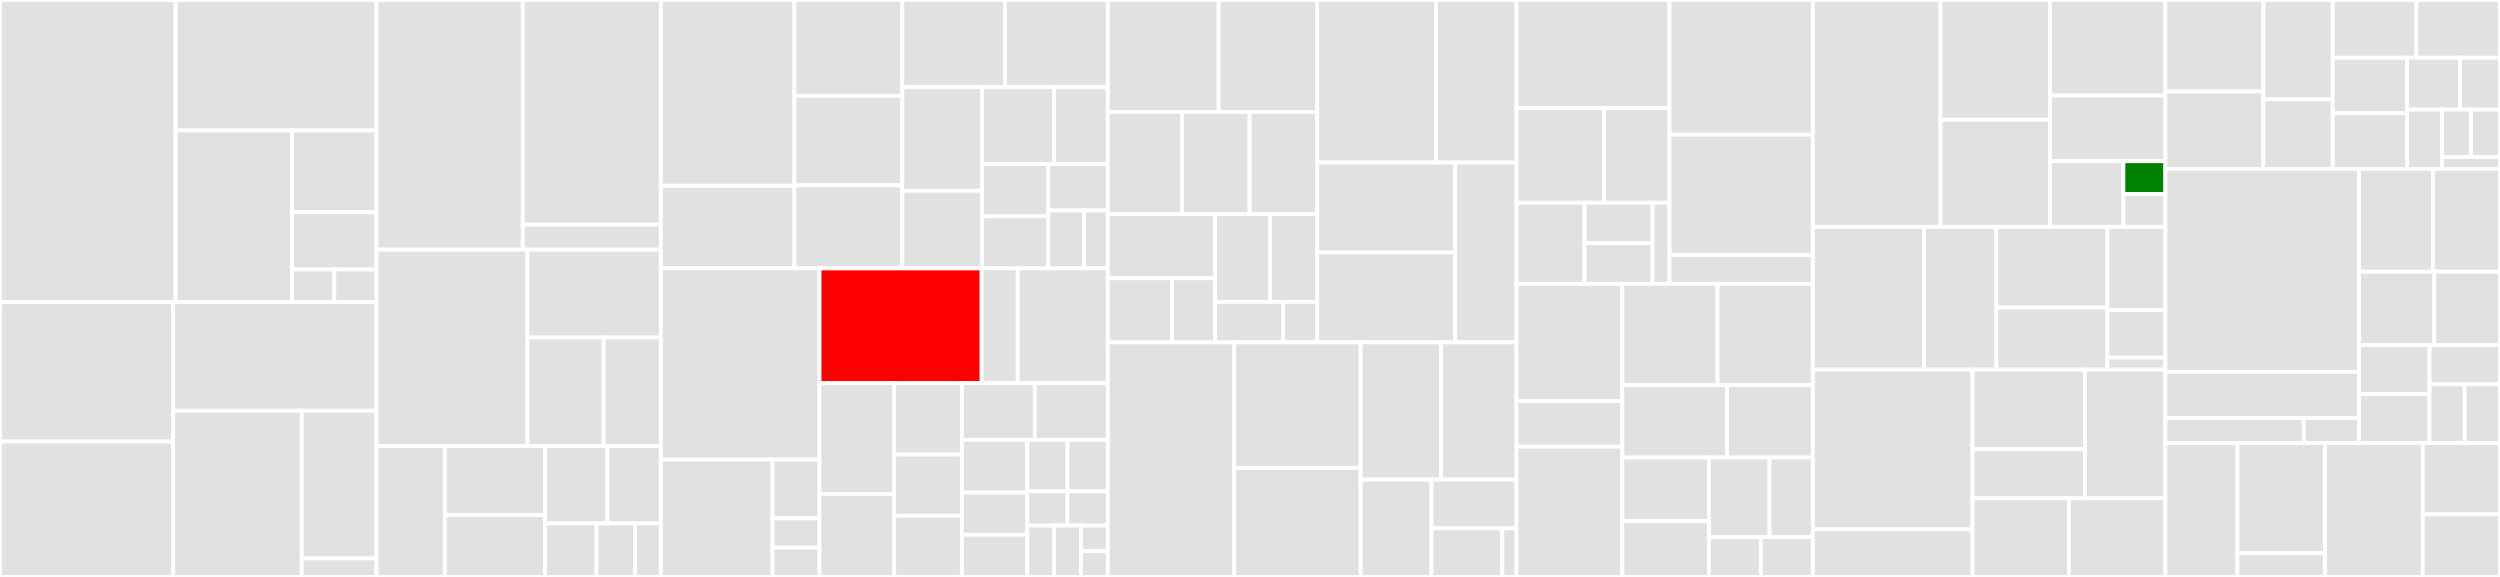 <svg baseProfile="full" width="650" height="150" viewBox="0 0 650 150" version="1.1"
xmlns="http://www.w3.org/2000/svg" xmlns:ev="http://www.w3.org/2001/xml-events"
xmlns:xlink="http://www.w3.org/1999/xlink">

<rect x="0" y="0" width="650" height="150" fill="#333333" stroke="none"/>

<style>rect.s{mask:url(#mask);}</style>
<defs>
  <pattern id="white" width="4" height="4" patternUnits="userSpaceOnUse" patternTransform="rotate(45)">
    <rect width="2" height="2" transform="translate(0,0)" fill="white"></rect>
  </pattern>
  <mask id="mask">
    <rect x="0" y="0" width="100%" height="100%" fill="url(#white)"></rect>
  </mask>
</defs>

<rect x="0" y="0" width="45.674" height="78.571" fill="#e1e1e1" stroke="white" stroke-width="1" class=" tooltipped" data-content="visits/charts/LineChartCard.tsx"><title>visits/charts/LineChartCard.tsx</title></rect>
<rect x="45.674" y="0" width="52.199" height="33.929" fill="#e1e1e1" stroke="white" stroke-width="1" class=" tooltipped" data-content="visits/charts/SortableBarChartCard.tsx"><title>visits/charts/SortableBarChartCard.tsx</title></rect>
<rect x="45.674" y="33.929" width="30.275" height="44.643" fill="#e1e1e1" stroke="white" stroke-width="1" class=" tooltipped" data-content="visits/charts/HorizontalBarChart.tsx"><title>visits/charts/HorizontalBarChart.tsx</title></rect>
<rect x="75.949" y="33.929" width="21.924" height="21.259" fill="#e1e1e1" stroke="white" stroke-width="1" class=" tooltipped" data-content="visits/charts/DoughnutChart.tsx"><title>visits/charts/DoughnutChart.tsx</title></rect>
<rect x="75.949" y="55.187" width="21.924" height="14.881" fill="#e1e1e1" stroke="white" stroke-width="1" class=" tooltipped" data-content="visits/charts/DoughnutChartLegend.tsx"><title>visits/charts/DoughnutChartLegend.tsx</title></rect>
<rect x="75.949" y="70.068" width="10.962" height="8.503" fill="#e1e1e1" stroke="white" stroke-width="1" class=" tooltipped" data-content="visits/charts/ChartCard.tsx"><title>visits/charts/ChartCard.tsx</title></rect>
<rect x="86.911" y="70.068" width="10.962" height="8.503" fill="#e1e1e1" stroke="white" stroke-width="1" class=" tooltipped" data-content="visits/charts/DoughnutChartCard.tsx"><title>visits/charts/DoughnutChartCard.tsx</title></rect>
<rect x="0" y="78.571" width="45.022" height="36.232" fill="#e1e1e1" stroke="white" stroke-width="1" class=" tooltipped" data-content="visits/reducers/orphanVisits.ts"><title>visits/reducers/orphanVisits.ts</title></rect>
<rect x="0" y="114.803" width="45.022" height="35.197" fill="#e1e1e1" stroke="white" stroke-width="1" class=" tooltipped" data-content="visits/reducers/common.ts"><title>visits/reducers/common.ts</title></rect>
<rect x="45.022" y="78.571" width="52.851" height="28.219" fill="#e1e1e1" stroke="white" stroke-width="1" class=" tooltipped" data-content="visits/reducers/shortUrlVisits.ts"><title>visits/reducers/shortUrlVisits.ts</title></rect>
<rect x="45.022" y="106.79" width="33.437" height="43.21" fill="#e1e1e1" stroke="white" stroke-width="1" class=" tooltipped" data-content="visits/reducers/tagVisits.ts"><title>visits/reducers/tagVisits.ts</title></rect>
<rect x="78.458" y="106.79" width="19.415" height="38.409" fill="#e1e1e1" stroke="white" stroke-width="1" class=" tooltipped" data-content="visits/reducers/visitsOverview.ts"><title>visits/reducers/visitsOverview.ts</title></rect>
<rect x="78.458" y="145.199" width="19.415" height="4.801" fill="#e1e1e1" stroke="white" stroke-width="1" class=" tooltipped" data-content="visits/reducers/visitCreation.ts"><title>visits/reducers/visitCreation.ts</title></rect>
<rect x="97.873" y="0" width="38.051" height="64.916" fill="#e1e1e1" stroke="white" stroke-width="1" class=" tooltipped" data-content="visits/VisitsStats.tsx"><title>visits/VisitsStats.tsx</title></rect>
<rect x="135.924" y="0" width="35.897" height="58.424" fill="#e1e1e1" stroke="white" stroke-width="1" class=" tooltipped" data-content="visits/services/VisitsParser.ts"><title>visits/services/VisitsParser.ts</title></rect>
<rect x="135.924" y="58.424" width="35.897" height="6.492" fill="#e1e1e1" stroke="white" stroke-width="1" class=" tooltipped" data-content="visits/services/VisitsExporter.ts"><title>visits/services/VisitsExporter.ts</title></rect>
<rect x="97.873" y="64.916" width="39.257" height="51.05" fill="#e1e1e1" stroke="white" stroke-width="1" class=" tooltipped" data-content="visits/VisitsTable.tsx"><title>visits/VisitsTable.tsx</title></rect>
<rect x="137.129" y="64.916" width="34.692" height="22.838" fill="#e1e1e1" stroke="white" stroke-width="1" class=" tooltipped" data-content="visits/helpers/OpenMapModalBtn.tsx"><title>visits/helpers/OpenMapModalBtn.tsx</title></rect>
<rect x="137.129" y="87.754" width="19.824" height="28.212" fill="#e1e1e1" stroke="white" stroke-width="1" class=" tooltipped" data-content="visits/helpers/MapModal.tsx"><title>visits/helpers/MapModal.tsx</title></rect>
<rect x="156.953" y="87.754" width="14.868" height="28.212" fill="#e1e1e1" stroke="white" stroke-width="1" class=" tooltipped" data-content="visits/helpers/VisitsFilterDropdown.tsx"><title>visits/helpers/VisitsFilterDropdown.tsx</title></rect>
<rect x="97.873" y="115.966" width="17.802" height="34.034" fill="#e1e1e1" stroke="white" stroke-width="1" class=" tooltipped" data-content="visits/types/helpers.ts"><title>visits/types/helpers.ts</title></rect>
<rect x="115.675" y="115.966" width="26.019" height="17.912" fill="#e1e1e1" stroke="white" stroke-width="1" class=" tooltipped" data-content="visits/ShortUrlVisits.tsx"><title>visits/ShortUrlVisits.tsx</title></rect>
<rect x="115.675" y="133.879" width="26.019" height="16.121" fill="#e1e1e1" stroke="white" stroke-width="1" class=" tooltipped" data-content="visits/ShortUrlVisitsHeader.tsx"><title>visits/ShortUrlVisitsHeader.tsx</title></rect>
<rect x="141.694" y="115.966" width="16.222" height="20.111" fill="#e1e1e1" stroke="white" stroke-width="1" class=" tooltipped" data-content="visits/TagVisits.tsx"><title>visits/TagVisits.tsx</title></rect>
<rect x="157.916" y="115.966" width="13.905" height="20.111" fill="#e1e1e1" stroke="white" stroke-width="1" class=" tooltipped" data-content="visits/OrphanVisits.tsx"><title>visits/OrphanVisits.tsx</title></rect>
<rect x="141.694" y="136.077" width="13.39" height="13.923" fill="#e1e1e1" stroke="white" stroke-width="1" class=" tooltipped" data-content="visits/TagVisitsHeader.tsx"><title>visits/TagVisitsHeader.tsx</title></rect>
<rect x="155.084" y="136.077" width="10.042" height="13.923" fill="#e1e1e1" stroke="white" stroke-width="1" class=" tooltipped" data-content="visits/OrphanVisitsHeader.tsx"><title>visits/OrphanVisitsHeader.tsx</title></rect>
<rect x="165.126" y="136.077" width="6.695" height="13.923" fill="#e1e1e1" stroke="white" stroke-width="1" class=" tooltipped" data-content="visits/VisitsHeader.tsx"><title>visits/VisitsHeader.tsx</title></rect>
<rect x="171.821" y="0" width="34.728" height="48.313" fill="#e1e1e1" stroke="white" stroke-width="1" class=" tooltipped" data-content="utils/helpers/hooks.ts"><title>utils/helpers/hooks.ts</title></rect>
<rect x="171.821" y="48.313" width="34.728" height="21.473" fill="#e1e1e1" stroke="white" stroke-width="1" class=" tooltipped" data-content="utils/helpers/date.ts"><title>utils/helpers/date.ts</title></rect>
<rect x="206.549" y="0" width="28.049" height="24.924" fill="#e1e1e1" stroke="white" stroke-width="1" class=" tooltipped" data-content="utils/helpers/pagination.ts"><title>utils/helpers/pagination.ts</title></rect>
<rect x="206.549" y="24.924" width="28.049" height="23.262" fill="#e1e1e1" stroke="white" stroke-width="1" class=" tooltipped" data-content="utils/helpers/ordering.ts"><title>utils/helpers/ordering.ts</title></rect>
<rect x="206.549" y="48.186" width="28.049" height="21.6" fill="#e1e1e1" stroke="white" stroke-width="1" class=" tooltipped" data-content="utils/helpers/visits.ts"><title>utils/helpers/visits.ts</title></rect>
<rect x="234.598" y="0" width="26.714" height="22.68" fill="#e1e1e1" stroke="white" stroke-width="1" class=" tooltipped" data-content="utils/helpers/version.ts"><title>utils/helpers/version.ts</title></rect>
<rect x="261.312" y="0" width="26.714" height="22.68" fill="#e1e1e1" stroke="white" stroke-width="1" class=" tooltipped" data-content="utils/helpers/features.ts"><title>utils/helpers/features.ts</title></rect>
<rect x="234.598" y="22.68" width="20.777" height="26.917" fill="#e1e1e1" stroke="white" stroke-width="1" class=" tooltipped" data-content="utils/helpers/files.ts"><title>utils/helpers/files.ts</title></rect>
<rect x="234.598" y="49.598" width="20.777" height="20.188" fill="#e1e1e1" stroke="white" stroke-width="1" class=" tooltipped" data-content="utils/helpers/charts.ts"><title>utils/helpers/charts.ts</title></rect>
<rect x="255.376" y="22.68" width="18.657" height="19.984" fill="#e1e1e1" stroke="white" stroke-width="1" class=" tooltipped" data-content="utils/helpers/sw.ts"><title>utils/helpers/sw.ts</title></rect>
<rect x="274.033" y="22.68" width="13.993" height="19.984" fill="#e1e1e1" stroke="white" stroke-width="1" class=" tooltipped" data-content="utils/helpers/redux.ts"><title>utils/helpers/redux.ts</title></rect>
<rect x="255.376" y="42.665" width="17.184" height="13.561" fill="#e1e1e1" stroke="white" stroke-width="1" class=" tooltipped" data-content="utils/helpers/uri.ts"><title>utils/helpers/uri.ts</title></rect>
<rect x="255.376" y="56.225" width="17.184" height="13.561" fill="#e1e1e1" stroke="white" stroke-width="1" class=" tooltipped" data-content="utils/helpers/numbers.ts"><title>utils/helpers/numbers.ts</title></rect>
<rect x="272.56" y="42.665" width="15.466" height="12.054" fill="#e1e1e1" stroke="white" stroke-width="1" class=" tooltipped" data-content="utils/helpers/qrCodes.ts"><title>utils/helpers/qrCodes.ts</title></rect>
<rect x="272.56" y="54.719" width="9.279" height="15.067" fill="#e1e1e1" stroke="white" stroke-width="1" class=" tooltipped" data-content="utils/helpers/leaflet.ts"><title>utils/helpers/leaflet.ts</title></rect>
<rect x="281.839" y="54.719" width="6.186" height="15.067" fill="#e1e1e1" stroke="white" stroke-width="1" class=" tooltipped" data-content="utils/helpers/query.ts"><title>utils/helpers/query.ts</title></rect>
<rect x="171.821" y="69.786" width="41.253" height="49.71" fill="#e1e1e1" stroke="white" stroke-width="1" class=" tooltipped" data-content="utils/dates/types/index.ts"><title>utils/dates/types/index.ts</title></rect>
<rect x="171.821" y="119.496" width="29.03" height="30.504" fill="#e1e1e1" stroke="white" stroke-width="1" class=" tooltipped" data-content="utils/dates/DateRangeSelector.tsx"><title>utils/dates/DateRangeSelector.tsx</title></rect>
<rect x="200.851" y="119.496" width="12.223" height="15.252" fill="#e1e1e1" stroke="white" stroke-width="1" class=" tooltipped" data-content="utils/dates/DateIntervalDropdownItems.tsx"><title>utils/dates/DateIntervalDropdownItems.tsx</title></rect>
<rect x="200.851" y="134.748" width="12.223" height="7.626" fill="#e1e1e1" stroke="white" stroke-width="1" class=" tooltipped" data-content="utils/dates/DateRangeRow.tsx"><title>utils/dates/DateRangeRow.tsx</title></rect>
<rect x="200.851" y="142.374" width="12.223" height="7.626" fill="#e1e1e1" stroke="white" stroke-width="1" class=" tooltipped" data-content="utils/dates/DateIntervalSelector.tsx"><title>utils/dates/DateIntervalSelector.tsx</title></rect>
<rect x="213.074" y="69.786" width="42.16" height="29.847" fill="red" stroke="white" stroke-width="1" class=" tooltipped" data-content="utils/services/ColorGenerator.ts"><title>utils/services/ColorGenerator.ts</title></rect>
<rect x="255.234" y="69.786" width="9.369" height="29.847" fill="#e1e1e1" stroke="white" stroke-width="1" class=" tooltipped" data-content="utils/services/LocalStorage.ts"><title>utils/services/LocalStorage.ts</title></rect>
<rect x="264.603" y="69.786" width="23.422" height="29.847" fill="#e1e1e1" stroke="white" stroke-width="1" class=" tooltipped" data-content="utils/SearchField.tsx"><title>utils/SearchField.tsx</title></rect>
<rect x="213.074" y="99.633" width="19.432" height="28.781" fill="#e1e1e1" stroke="white" stroke-width="1" class=" tooltipped" data-content="utils/theme/index.ts"><title>utils/theme/index.ts</title></rect>
<rect x="213.074" y="128.414" width="19.432" height="21.586" fill="#e1e1e1" stroke="white" stroke-width="1" class=" tooltipped" data-content="utils/Message.tsx"><title>utils/Message.tsx</title></rect>
<rect x="232.506" y="99.633" width="17.581" height="18.556" fill="#e1e1e1" stroke="white" stroke-width="1" class=" tooltipped" data-content="utils/utils.ts"><title>utils/utils.ts</title></rect>
<rect x="232.506" y="118.189" width="17.581" height="15.905" fill="#e1e1e1" stroke="white" stroke-width="1" class=" tooltipped" data-content="utils/DateInput.tsx"><title>utils/DateInput.tsx</title></rect>
<rect x="232.506" y="134.095" width="17.581" height="15.905" fill="#e1e1e1" stroke="white" stroke-width="1" class=" tooltipped" data-content="utils/InfoTooltip.tsx"><title>utils/InfoTooltip.tsx</title></rect>
<rect x="250.087" y="99.633" width="18.969" height="14.742" fill="#e1e1e1" stroke="white" stroke-width="1" class=" tooltipped" data-content="utils/BooleanControl.tsx"><title>utils/BooleanControl.tsx</title></rect>
<rect x="269.056" y="99.633" width="18.969" height="14.742" fill="#e1e1e1" stroke="white" stroke-width="1" class=" tooltipped" data-content="utils/OrderingDropdown.tsx"><title>utils/OrderingDropdown.tsx</title></rect>
<rect x="250.087" y="114.375" width="17.007" height="13.702" fill="#e1e1e1" stroke="white" stroke-width="1" class=" tooltipped" data-content="utils/DropdownBtn.tsx"><title>utils/DropdownBtn.tsx</title></rect>
<rect x="250.087" y="128.077" width="17.007" height="10.962" fill="#e1e1e1" stroke="white" stroke-width="1" class=" tooltipped" data-content="utils/FormGroupContainer.tsx"><title>utils/FormGroupContainer.tsx</title></rect>
<rect x="250.087" y="139.038" width="17.007" height="10.962" fill="#e1e1e1" stroke="white" stroke-width="1" class=" tooltipped" data-content="utils/PaginationDropdown.tsx"><title>utils/PaginationDropdown.tsx</title></rect>
<rect x="267.094" y="114.375" width="10.466" height="13.36" fill="#e1e1e1" stroke="white" stroke-width="1" class=" tooltipped" data-content="utils/Time.tsx"><title>utils/Time.tsx</title></rect>
<rect x="277.56" y="114.375" width="10.466" height="13.36" fill="#e1e1e1" stroke="white" stroke-width="1" class=" tooltipped" data-content="utils/table/TableOrderIcon.tsx"><title>utils/table/TableOrderIcon.tsx</title></rect>
<rect x="267.094" y="127.734" width="10.466" height="8.906" fill="#e1e1e1" stroke="white" stroke-width="1" class=" tooltipped" data-content="utils/Result.tsx"><title>utils/Result.tsx</title></rect>
<rect x="277.56" y="127.734" width="10.466" height="8.906" fill="#e1e1e1" stroke="white" stroke-width="1" class=" tooltipped" data-content="utils/SimpleCard.tsx"><title>utils/SimpleCard.tsx</title></rect>
<rect x="267.094" y="136.64" width="6.977" height="13.36" fill="#e1e1e1" stroke="white" stroke-width="1" class=" tooltipped" data-content="utils/DropdownBtnMenu.tsx"><title>utils/DropdownBtnMenu.tsx</title></rect>
<rect x="274.071" y="136.64" width="6.977" height="13.36" fill="#e1e1e1" stroke="white" stroke-width="1" class=" tooltipped" data-content="utils/CopyToClipboardIcon.tsx"><title>utils/CopyToClipboardIcon.tsx</title></rect>
<rect x="281.049" y="136.64" width="6.977" height="6.68" fill="#e1e1e1" stroke="white" stroke-width="1" class=" tooltipped" data-content="utils/Checkbox.tsx"><title>utils/Checkbox.tsx</title></rect>
<rect x="281.049" y="143.32" width="6.977" height="6.68" fill="#e1e1e1" stroke="white" stroke-width="1" class=" tooltipped" data-content="utils/ToggleSwitch.tsx"><title>utils/ToggleSwitch.tsx</title></rect>
<rect x="288.026" y="0" width="28.821" height="29.108" fill="#e1e1e1" stroke="white" stroke-width="1" class=" tooltipped" data-content="short-urls/helpers/QrCodeModal.tsx"><title>short-urls/helpers/QrCodeModal.tsx</title></rect>
<rect x="316.847" y="0" width="25.619" height="29.108" fill="#e1e1e1" stroke="white" stroke-width="1" class=" tooltipped" data-content="short-urls/helpers/ShortUrlsRow.tsx"><title>short-urls/helpers/ShortUrlsRow.tsx</title></rect>
<rect x="288.026" y="29.108" width="19.317" height="26.539" fill="#e1e1e1" stroke="white" stroke-width="1" class=" tooltipped" data-content="short-urls/helpers/hooks.ts"><title>short-urls/helpers/hooks.ts</title></rect>
<rect x="307.343" y="29.108" width="17.561" height="26.539" fill="#e1e1e1" stroke="white" stroke-width="1" class=" tooltipped" data-content="short-urls/helpers/DeleteShortUrlModal.tsx"><title>short-urls/helpers/DeleteShortUrlModal.tsx</title></rect>
<rect x="324.904" y="29.108" width="17.561" height="26.539" fill="#e1e1e1" stroke="white" stroke-width="1" class=" tooltipped" data-content="short-urls/helpers/ShortUrlVisitsCount.tsx"><title>short-urls/helpers/ShortUrlVisitsCount.tsx</title></rect>
<rect x="288.026" y="55.647" width="27.918" height="16.694" fill="#e1e1e1" stroke="white" stroke-width="1" class=" tooltipped" data-content="short-urls/helpers/CreateShortUrlResult.tsx"><title>short-urls/helpers/CreateShortUrlResult.tsx</title></rect>
<rect x="288.026" y="72.341" width="16.751" height="16.694" fill="#e1e1e1" stroke="white" stroke-width="1" class=" tooltipped" data-content="short-urls/helpers/qr-codes/QrErrorCorrectionDropdown.tsx"><title>short-urls/helpers/qr-codes/QrErrorCorrectionDropdown.tsx</title></rect>
<rect x="304.776" y="72.341" width="11.167" height="16.694" fill="#e1e1e1" stroke="white" stroke-width="1" class=" tooltipped" data-content="short-urls/helpers/qr-codes/QrFormatDropdown.tsx"><title>short-urls/helpers/qr-codes/QrFormatDropdown.tsx</title></rect>
<rect x="315.944" y="55.647" width="14.281" height="22.845" fill="#e1e1e1" stroke="white" stroke-width="1" class=" tooltipped" data-content="short-urls/helpers/ShortUrlDetailLink.tsx"><title>short-urls/helpers/ShortUrlDetailLink.tsx</title></rect>
<rect x="330.225" y="55.647" width="12.241" height="22.845" fill="#e1e1e1" stroke="white" stroke-width="1" class=" tooltipped" data-content="short-urls/helpers/ShortUrlsRowMenu.tsx"><title>short-urls/helpers/ShortUrlsRowMenu.tsx</title></rect>
<rect x="315.944" y="78.491" width="17.681" height="10.544" fill="#e1e1e1" stroke="white" stroke-width="1" class=" tooltipped" data-content="short-urls/helpers/index.ts"><title>short-urls/helpers/index.ts</title></rect>
<rect x="333.625" y="78.491" width="8.841" height="10.544" fill="#e1e1e1" stroke="white" stroke-width="1" class=" tooltipped" data-content="short-urls/helpers/ShortUrlFormCheckboxGroup.tsx"><title>short-urls/helpers/ShortUrlFormCheckboxGroup.tsx</title></rect>
<rect x="342.465" y="0" width="30.873" height="42.269" fill="#e1e1e1" stroke="white" stroke-width="1" class=" tooltipped" data-content="short-urls/reducers/shortUrlsList.ts"><title>short-urls/reducers/shortUrlsList.ts</title></rect>
<rect x="373.338" y="0" width="20.949" height="42.269" fill="#e1e1e1" stroke="white" stroke-width="1" class=" tooltipped" data-content="short-urls/reducers/shortUrlDeletion.ts"><title>short-urls/reducers/shortUrlDeletion.ts</title></rect>
<rect x="342.465" y="42.269" width="35.877" height="23.383" fill="#e1e1e1" stroke="white" stroke-width="1" class=" tooltipped" data-content="short-urls/reducers/shortUrlEdition.ts"><title>short-urls/reducers/shortUrlEdition.ts</title></rect>
<rect x="342.465" y="65.652" width="35.877" height="23.383" fill="#e1e1e1" stroke="white" stroke-width="1" class=" tooltipped" data-content="short-urls/reducers/shortUrlCreation.ts"><title>short-urls/reducers/shortUrlCreation.ts</title></rect>
<rect x="378.342" y="42.269" width="15.945" height="46.766" fill="#e1e1e1" stroke="white" stroke-width="1" class=" tooltipped" data-content="short-urls/reducers/shortUrlDetail.ts"><title>short-urls/reducers/shortUrlDetail.ts</title></rect>
<rect x="288.026" y="89.035" width="32.872" height="60.965" fill="#e1e1e1" stroke="white" stroke-width="1" class=" tooltipped" data-content="short-urls/ShortUrlForm.tsx"><title>short-urls/ShortUrlForm.tsx</title></rect>
<rect x="320.898" y="89.035" width="32.872" height="32.609" fill="#e1e1e1" stroke="white" stroke-width="1" class=" tooltipped" data-content="short-urls/EditShortUrl.tsx"><title>short-urls/EditShortUrl.tsx</title></rect>
<rect x="320.898" y="121.644" width="32.872" height="28.356" fill="#e1e1e1" stroke="white" stroke-width="1" class=" tooltipped" data-content="short-urls/ShortUrlsList.tsx"><title>short-urls/ShortUrlsList.tsx</title></rect>
<rect x="353.771" y="89.035" width="20.912" height="35.659" fill="#e1e1e1" stroke="white" stroke-width="1" class=" tooltipped" data-content="short-urls/ShortUrlsTable.tsx"><title>short-urls/ShortUrlsTable.tsx</title></rect>
<rect x="374.683" y="89.035" width="19.605" height="35.659" fill="#e1e1e1" stroke="white" stroke-width="1" class=" tooltipped" data-content="short-urls/ShortUrlsFilteringBar.tsx"><title>short-urls/ShortUrlsFilteringBar.tsx</title></rect>
<rect x="353.771" y="124.694" width="18.417" height="25.306" fill="#e1e1e1" stroke="white" stroke-width="1" class=" tooltipped" data-content="short-urls/Paginator.tsx"><title>short-urls/Paginator.tsx</title></rect>
<rect x="372.188" y="124.694" width="22.1" height="12.653" fill="#e1e1e1" stroke="white" stroke-width="1" class=" tooltipped" data-content="short-urls/CreateShortUrl.tsx"><title>short-urls/CreateShortUrl.tsx</title></rect>
<rect x="372.188" y="137.347" width="18.417" height="12.653" fill="#e1e1e1" stroke="white" stroke-width="1" class=" tooltipped" data-content="short-urls/UseExistingIfFoundInfoIcon.tsx"><title>short-urls/UseExistingIfFoundInfoIcon.tsx</title></rect>
<rect x="390.604" y="137.347" width="3.683" height="12.653" fill="#e1e1e1" stroke="white" stroke-width="1" class=" tooltipped" data-content="short-urls/data/index.ts"><title>short-urls/data/index.ts</title></rect>
<rect x="394.288" y="0" width="39.791" height="28.111" fill="#e1e1e1" stroke="white" stroke-width="1" class=" tooltipped" data-content="servers/helpers/ImportServersBtn.tsx"><title>servers/helpers/ImportServersBtn.tsx</title></rect>
<rect x="394.288" y="28.111" width="22.738" height="24.597" fill="#e1e1e1" stroke="white" stroke-width="1" class=" tooltipped" data-content="servers/helpers/ServerForm.tsx"><title>servers/helpers/ServerForm.tsx</title></rect>
<rect x="417.025" y="28.111" width="17.053" height="24.597" fill="#e1e1e1" stroke="white" stroke-width="1" class=" tooltipped" data-content="servers/helpers/withSelectedServer.tsx"><title>servers/helpers/withSelectedServer.tsx</title></rect>
<rect x="394.288" y="52.707" width="17.685" height="21.083" fill="#e1e1e1" stroke="white" stroke-width="1" class=" tooltipped" data-content="servers/helpers/ForServerVersion.tsx"><title>servers/helpers/ForServerVersion.tsx</title></rect>
<rect x="411.973" y="52.707" width="17.685" height="10.541" fill="#e1e1e1" stroke="white" stroke-width="1" class=" tooltipped" data-content="servers/helpers/withoutSelectedServer.tsx"><title>servers/helpers/withoutSelectedServer.tsx</title></rect>
<rect x="411.973" y="63.249" width="17.685" height="10.541" fill="#e1e1e1" stroke="white" stroke-width="1" class=" tooltipped" data-content="servers/helpers/DuplicatedServersModal.tsx"><title>servers/helpers/DuplicatedServersModal.tsx</title></rect>
<rect x="429.657" y="52.707" width="4.421" height="21.083" fill="#e1e1e1" stroke="white" stroke-width="1" class=" tooltipped" data-content="servers/helpers/ServerError.tsx"><title>servers/helpers/ServerError.tsx</title></rect>
<rect x="434.079" y="0" width="37.265" height="35.019" fill="#e1e1e1" stroke="white" stroke-width="1" class=" tooltipped" data-content="servers/reducers/selectedServer.ts"><title>servers/reducers/selectedServer.ts</title></rect>
<rect x="434.079" y="35.019" width="37.265" height="31.267" fill="#e1e1e1" stroke="white" stroke-width="1" class=" tooltipped" data-content="servers/reducers/servers.ts"><title>servers/reducers/servers.ts</title></rect>
<rect x="434.079" y="66.286" width="37.265" height="7.504" fill="#e1e1e1" stroke="white" stroke-width="1" class=" tooltipped" data-content="servers/reducers/remoteServers.ts"><title>servers/reducers/remoteServers.ts</title></rect>
<rect x="394.288" y="73.79" width="27.52" height="30.484" fill="#e1e1e1" stroke="white" stroke-width="1" class=" tooltipped" data-content="servers/services/ServersImporter.ts"><title>servers/services/ServersImporter.ts</title></rect>
<rect x="394.288" y="104.274" width="27.52" height="11.855" fill="#e1e1e1" stroke="white" stroke-width="1" class=" tooltipped" data-content="servers/services/ServersExporter.ts"><title>servers/services/ServersExporter.ts</title></rect>
<rect x="394.288" y="116.129" width="27.52" height="33.871" fill="#e1e1e1" stroke="white" stroke-width="1" class=" tooltipped" data-content="servers/CreateServer.tsx"><title>servers/CreateServer.tsx</title></rect>
<rect x="421.808" y="73.79" width="24.768" height="26.344" fill="#e1e1e1" stroke="white" stroke-width="1" class=" tooltipped" data-content="servers/Overview.tsx"><title>servers/Overview.tsx</title></rect>
<rect x="446.575" y="73.79" width="24.768" height="26.344" fill="#e1e1e1" stroke="white" stroke-width="1" class=" tooltipped" data-content="servers/ManageServers.tsx"><title>servers/ManageServers.tsx</title></rect>
<rect x="421.808" y="100.134" width="27.245" height="18.817" fill="#e1e1e1" stroke="white" stroke-width="1" class=" tooltipped" data-content="servers/data/index.ts"><title>servers/data/index.ts</title></rect>
<rect x="449.052" y="100.134" width="22.291" height="18.817" fill="#e1e1e1" stroke="white" stroke-width="1" class=" tooltipped" data-content="servers/ManageServersRowDropdown.tsx"><title>servers/ManageServersRowDropdown.tsx</title></rect>
<rect x="421.808" y="118.952" width="22.516" height="16.559" fill="#e1e1e1" stroke="white" stroke-width="1" class=" tooltipped" data-content="servers/ServersDropdown.tsx"><title>servers/ServersDropdown.tsx</title></rect>
<rect x="421.808" y="135.511" width="22.516" height="14.489" fill="#e1e1e1" stroke="white" stroke-width="1" class=" tooltipped" data-content="servers/EditServer.tsx"><title>servers/EditServer.tsx</title></rect>
<rect x="444.324" y="118.952" width="15.761" height="20.699" fill="#e1e1e1" stroke="white" stroke-width="1" class=" tooltipped" data-content="servers/DeleteServerModal.tsx"><title>servers/DeleteServerModal.tsx</title></rect>
<rect x="460.085" y="118.952" width="11.258" height="20.699" fill="#e1e1e1" stroke="white" stroke-width="1" class=" tooltipped" data-content="servers/ServersListGroup.tsx"><title>servers/ServersListGroup.tsx</title></rect>
<rect x="444.324" y="139.651" width="13.51" height="10.349" fill="#e1e1e1" stroke="white" stroke-width="1" class=" tooltipped" data-content="servers/ManageServersRow.tsx"><title>servers/ManageServersRow.tsx</title></rect>
<rect x="457.833" y="139.651" width="13.51" height="10.349" fill="#e1e1e1" stroke="white" stroke-width="1" class=" tooltipped" data-content="servers/DeleteServerButton.tsx"><title>servers/DeleteServerButton.tsx</title></rect>
<rect x="471.343" y="0" width="33.187" height="58.983" fill="#e1e1e1" stroke="white" stroke-width="1" class=" tooltipped" data-content="tags/reducers/tagsList.ts"><title>tags/reducers/tagsList.ts</title></rect>
<rect x="504.53" y="0" width="28.446" height="31.13" fill="#e1e1e1" stroke="white" stroke-width="1" class=" tooltipped" data-content="tags/reducers/tagEdit.ts"><title>tags/reducers/tagEdit.ts</title></rect>
<rect x="504.53" y="31.13" width="28.446" height="27.853" fill="#e1e1e1" stroke="white" stroke-width="1" class=" tooltipped" data-content="tags/reducers/tagDelete.ts"><title>tags/reducers/tagDelete.ts</title></rect>
<rect x="532.976" y="0" width="30.026" height="24.835" fill="#e1e1e1" stroke="white" stroke-width="1" class=" tooltipped" data-content="tags/helpers/TagsSelector.tsx"><title>tags/helpers/TagsSelector.tsx</title></rect>
<rect x="532.976" y="24.835" width="30.026" height="17.074" fill="#e1e1e1" stroke="white" stroke-width="1" class=" tooltipped" data-content="tags/helpers/EditTagModal.tsx"><title>tags/helpers/EditTagModal.tsx</title></rect>
<rect x="532.976" y="41.909" width="19.108" height="17.074" fill="#e1e1e1" stroke="white" stroke-width="1" class=" tooltipped" data-content="tags/helpers/DeleteTagConfirmModal.tsx"><title>tags/helpers/DeleteTagConfirmModal.tsx</title></rect>
<rect x="552.083" y="41.909" width="10.919" height="8.537" fill="green" stroke="white" stroke-width="1" class=" tooltipped" data-content="tags/helpers/Tag.tsx"><title>tags/helpers/Tag.tsx</title></rect>
<rect x="552.083" y="50.446" width="10.919" height="8.537" fill="#e1e1e1" stroke="white" stroke-width="1" class=" tooltipped" data-content="tags/helpers/TagBullet.tsx"><title>tags/helpers/TagBullet.tsx</title></rect>
<rect x="471.343" y="58.983" width="28.879" height="37.119" fill="#e1e1e1" stroke="white" stroke-width="1" class=" tooltipped" data-content="tags/TagsList.tsx"><title>tags/TagsList.tsx</title></rect>
<rect x="500.222" y="58.983" width="18.834" height="37.119" fill="#e1e1e1" stroke="white" stroke-width="1" class=" tooltipped" data-content="tags/TagsTable.tsx"><title>tags/TagsTable.tsx</title></rect>
<rect x="519.056" y="58.983" width="28.879" height="20.98" fill="#e1e1e1" stroke="white" stroke-width="1" class=" tooltipped" data-content="tags/TagCard.tsx"><title>tags/TagCard.tsx</title></rect>
<rect x="519.056" y="79.963" width="28.879" height="16.139" fill="#e1e1e1" stroke="white" stroke-width="1" class=" tooltipped" data-content="tags/TagsCards.tsx"><title>tags/TagsCards.tsx</title></rect>
<rect x="547.935" y="58.983" width="15.067" height="21.653" fill="#e1e1e1" stroke="white" stroke-width="1" class=" tooltipped" data-content="tags/TagsTableRow.tsx"><title>tags/TagsTableRow.tsx</title></rect>
<rect x="547.935" y="80.636" width="15.067" height="12.373" fill="#e1e1e1" stroke="white" stroke-width="1" class=" tooltipped" data-content="tags/TagsModeDropdown.tsx"><title>tags/TagsModeDropdown.tsx</title></rect>
<rect x="547.935" y="93.008" width="15.067" height="3.093" fill="#e1e1e1" stroke="white" stroke-width="1" class=" tooltipped" data-content="tags/data/TagsListChildrenProps.ts"><title>tags/data/TagsListChildrenProps.ts</title></rect>
<rect x="471.343" y="96.102" width="41.506" height="41.547" fill="#e1e1e1" stroke="white" stroke-width="1" class=" tooltipped" data-content="domains/reducers/domainsList.ts"><title>domains/reducers/domainsList.ts</title></rect>
<rect x="471.343" y="137.648" width="41.506" height="12.352" fill="#e1e1e1" stroke="white" stroke-width="1" class=" tooltipped" data-content="domains/reducers/domainRedirects.ts"><title>domains/reducers/domainRedirects.ts</title></rect>
<rect x="512.849" y="96.102" width="29.256" height="20.71" fill="#e1e1e1" stroke="white" stroke-width="1" class=" tooltipped" data-content="domains/helpers/DomainStatusIcon.tsx"><title>domains/helpers/DomainStatusIcon.tsx</title></rect>
<rect x="512.849" y="116.811" width="29.256" height="12.744" fill="#e1e1e1" stroke="white" stroke-width="1" class=" tooltipped" data-content="domains/helpers/EditDomainRedirectsModal.tsx"><title>domains/helpers/EditDomainRedirectsModal.tsx</title></rect>
<rect x="542.105" y="96.102" width="20.897" height="33.454" fill="#e1e1e1" stroke="white" stroke-width="1" class=" tooltipped" data-content="domains/ManageDomains.tsx"><title>domains/ManageDomains.tsx</title></rect>
<rect x="512.849" y="129.556" width="25.076" height="20.444" fill="#e1e1e1" stroke="white" stroke-width="1" class=" tooltipped" data-content="domains/DomainRow.tsx"><title>domains/DomainRow.tsx</title></rect>
<rect x="537.925" y="129.556" width="25.076" height="20.444" fill="#e1e1e1" stroke="white" stroke-width="1" class=" tooltipped" data-content="domains/DomainSelector.tsx"><title>domains/DomainSelector.tsx</title></rect>
<rect x="563.002" y="0" width="25.463" height="23.795" fill="#e1e1e1" stroke="white" stroke-width="1" class=" tooltipped" data-content="common/MenuLayout.tsx"><title>common/MenuLayout.tsx</title></rect>
<rect x="563.002" y="23.795" width="25.463" height="20.134" fill="#e1e1e1" stroke="white" stroke-width="1" class=" tooltipped" data-content="common/ErrorHandler.tsx"><title>common/ErrorHandler.tsx</title></rect>
<rect x="588.465" y="0" width="18.036" height="25.84" fill="#e1e1e1" stroke="white" stroke-width="1" class=" tooltipped" data-content="common/AsideMenu.tsx"><title>common/AsideMenu.tsx</title></rect>
<rect x="588.465" y="25.84" width="18.036" height="18.088" fill="#e1e1e1" stroke="white" stroke-width="1" class=" tooltipped" data-content="common/Home.tsx"><title>common/Home.tsx</title></rect>
<rect x="606.501" y="0" width="21.75" height="15" fill="#e1e1e1" stroke="white" stroke-width="1" class=" tooltipped" data-content="common/MainHeader.tsx"><title>common/MainHeader.tsx</title></rect>
<rect x="628.25" y="0" width="21.75" height="15" fill="#e1e1e1" stroke="white" stroke-width="1" class=" tooltipped" data-content="common/ShlinkVersions.tsx"><title>common/ShlinkVersions.tsx</title></rect>
<rect x="606.501" y="15" width="19.333" height="14.464" fill="#e1e1e1" stroke="white" stroke-width="1" class=" tooltipped" data-content="common/AppUpdateBanner.tsx"><title>common/AppUpdateBanner.tsx</title></rect>
<rect x="606.501" y="29.464" width="19.333" height="14.464" fill="#e1e1e1" stroke="white" stroke-width="1" class=" tooltipped" data-content="common/SimplePaginator.tsx"><title>common/SimplePaginator.tsx</title></rect>
<rect x="625.834" y="15" width="13.809" height="13.5" fill="#e1e1e1" stroke="white" stroke-width="1" class=" tooltipped" data-content="common/ScrollToTop.tsx"><title>common/ScrollToTop.tsx</title></rect>
<rect x="639.643" y="15" width="10.357" height="13.5" fill="#e1e1e1" stroke="white" stroke-width="1" class=" tooltipped" data-content="common/ShlinkVersionsContainer.tsx"><title>common/ShlinkVersionsContainer.tsx</title></rect>
<rect x="625.834" y="28.5" width="9.062" height="15.429" fill="#e1e1e1" stroke="white" stroke-width="1" class=" tooltipped" data-content="common/services/ImageDownloader.ts"><title>common/services/ImageDownloader.ts</title></rect>
<rect x="634.896" y="28.5" width="7.552" height="12.343" fill="#e1e1e1" stroke="white" stroke-width="1" class=" tooltipped" data-content="common/NotFound.tsx"><title>common/NotFound.tsx</title></rect>
<rect x="642.448" y="28.5" width="7.552" height="12.343" fill="#e1e1e1" stroke="white" stroke-width="1" class=" tooltipped" data-content="common/img/ShlinkLogo.tsx"><title>common/img/ShlinkLogo.tsx</title></rect>
<rect x="634.896" y="40.843" width="15.104" height="3.086" fill="#e1e1e1" stroke="white" stroke-width="1" class=" tooltipped" data-content="common/NoMenuLayout.tsx"><title>common/NoMenuLayout.tsx</title></rect>
<rect x="563.002" y="43.929" width="50.367" height="52.744" fill="#e1e1e1" stroke="white" stroke-width="1" class=" tooltipped" data-content="api/services/ShlinkApiClient.ts"><title>api/services/ShlinkApiClient.ts</title></rect>
<rect x="563.002" y="96.672" width="50.367" height="12.029" fill="#e1e1e1" stroke="white" stroke-width="1" class=" tooltipped" data-content="api/services/ShlinkApiClientBuilder.ts"><title>api/services/ShlinkApiClientBuilder.ts</title></rect>
<rect x="563.002" y="108.701" width="35.977" height="6.477" fill="#e1e1e1" stroke="white" stroke-width="1" class=" tooltipped" data-content="api/utils/index.ts"><title>api/utils/index.ts</title></rect>
<rect x="598.979" y="108.701" width="14.391" height="6.477" fill="#e1e1e1" stroke="white" stroke-width="1" class=" tooltipped" data-content="api/ShlinkApiError.tsx"><title>api/ShlinkApiError.tsx</title></rect>
<rect x="613.369" y="43.929" width="19.188" height="26.719" fill="#e1e1e1" stroke="white" stroke-width="1" class=" tooltipped" data-content="settings/reducers/settings.ts"><title>settings/reducers/settings.ts</title></rect>
<rect x="632.557" y="43.929" width="17.443" height="26.719" fill="#e1e1e1" stroke="white" stroke-width="1" class=" tooltipped" data-content="settings/ShortUrlCreationSettings.tsx"><title>settings/ShortUrlCreationSettings.tsx</title></rect>
<rect x="613.369" y="70.647" width="19.536" height="19.085" fill="#e1e1e1" stroke="white" stroke-width="1" class=" tooltipped" data-content="settings/helpers/index.ts"><title>settings/helpers/index.ts</title></rect>
<rect x="632.906" y="70.647" width="17.094" height="19.085" fill="#e1e1e1" stroke="white" stroke-width="1" class=" tooltipped" data-content="settings/Settings.tsx"><title>settings/Settings.tsx</title></rect>
<rect x="613.369" y="89.732" width="18.315" height="12.723" fill="#e1e1e1" stroke="white" stroke-width="1" class=" tooltipped" data-content="settings/TagsSettings.tsx"><title>settings/TagsSettings.tsx</title></rect>
<rect x="613.369" y="102.455" width="18.315" height="12.723" fill="#e1e1e1" stroke="white" stroke-width="1" class=" tooltipped" data-content="settings/UserInterfaceSettings.tsx"><title>settings/UserInterfaceSettings.tsx</title></rect>
<rect x="631.685" y="89.732" width="18.315" height="10.179" fill="#e1e1e1" stroke="white" stroke-width="1" class=" tooltipped" data-content="settings/RealTimeUpdatesSettings.tsx"><title>settings/RealTimeUpdatesSettings.tsx</title></rect>
<rect x="631.685" y="99.911" width="9.158" height="15.268" fill="#e1e1e1" stroke="white" stroke-width="1" class=" tooltipped" data-content="settings/VisitsSettings.tsx"><title>settings/VisitsSettings.tsx</title></rect>
<rect x="640.842" y="99.911" width="9.158" height="15.268" fill="#e1e1e1" stroke="white" stroke-width="1" class=" tooltipped" data-content="settings/ShortUrlsListSettings.tsx"><title>settings/ShortUrlsListSettings.tsx</title></rect>
<rect x="563.002" y="115.179" width="18.738" height="34.821" fill="#e1e1e1" stroke="white" stroke-width="1" class=" tooltipped" data-content="mercure/helpers/index.ts"><title>mercure/helpers/index.ts</title></rect>
<rect x="581.74" y="115.179" width="22.753" height="28.676" fill="#e1e1e1" stroke="white" stroke-width="1" class=" tooltipped" data-content="mercure/helpers/boundToMercureHub.tsx"><title>mercure/helpers/boundToMercureHub.tsx</title></rect>
<rect x="581.74" y="143.855" width="22.753" height="6.145" fill="#e1e1e1" stroke="white" stroke-width="1" class=" tooltipped" data-content="mercure/helpers/Topics.ts"><title>mercure/helpers/Topics.ts</title></rect>
<rect x="604.493" y="115.179" width="25.43" height="34.821" fill="#e1e1e1" stroke="white" stroke-width="1" class=" tooltipped" data-content="mercure/reducers/mercureInfo.ts"><title>mercure/reducers/mercureInfo.ts</title></rect>
<rect x="629.924" y="115.179" width="20.076" height="18.571" fill="#e1e1e1" stroke="white" stroke-width="1" class=" tooltipped" data-content="app/App.tsx"><title>app/App.tsx</title></rect>
<rect x="629.924" y="133.75" width="20.076" height="16.25" fill="#e1e1e1" stroke="white" stroke-width="1" class=" tooltipped" data-content="app/reducers/appUpdates.ts"><title>app/reducers/appUpdates.ts</title></rect>
</svg>